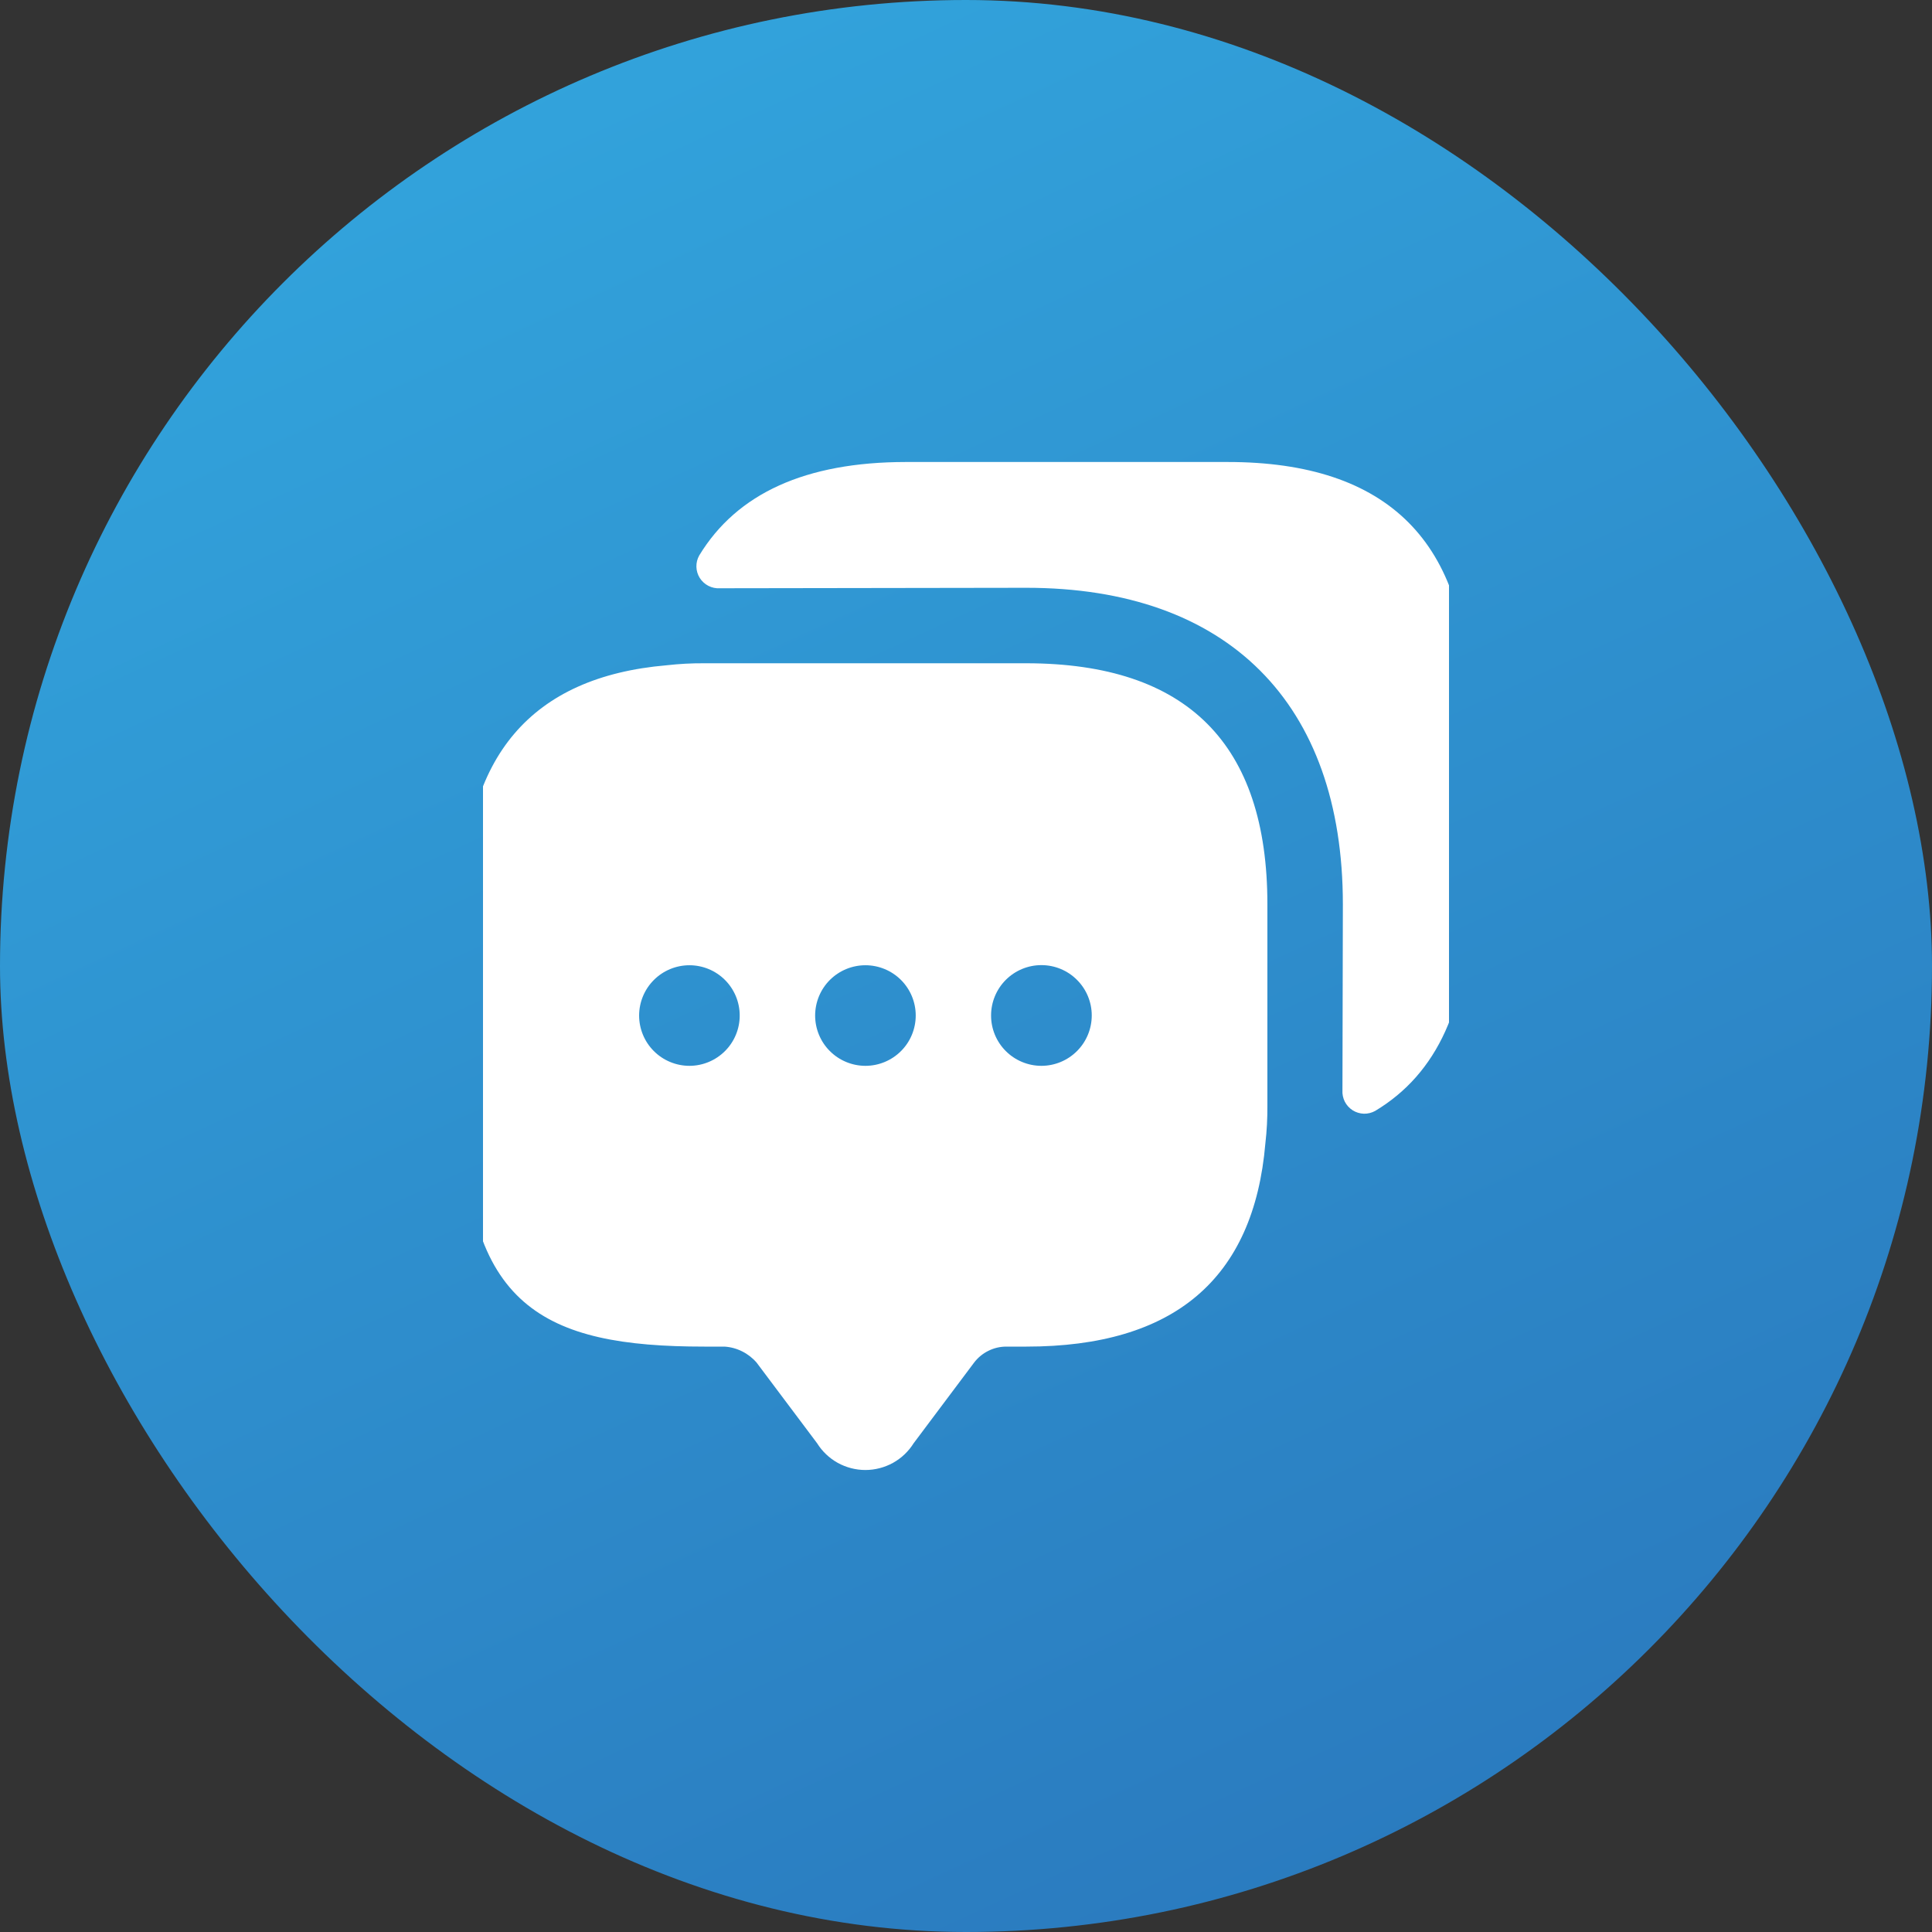<svg width="46" height="46" viewBox="0 0 46 46" fill="none" xmlns="http://www.w3.org/2000/svg">
<rect x="0" y="0" width="46" height="46" fill="#333333" stroke="none"/>
<rect width="46" height="46" rx="23" fill="url(#paint0_linear_1145_26976)"/>
<g clip-path="url(#clip0_1145_26976)">
<path d="M24.437 15.792H16.77C16.47 15.79 16.17 15.806 15.871 15.84C12.649 16.116 11.031 18.021 11.031 21.531V26.323C11.031 31.115 12.948 32.062 16.77 32.062H17.249C17.396 32.071 17.54 32.11 17.671 32.176C17.803 32.242 17.92 32.333 18.016 32.445L19.454 34.362C19.576 34.557 19.745 34.718 19.946 34.83C20.148 34.941 20.374 35 20.604 35C20.834 35 21.06 34.941 21.262 34.83C21.463 34.718 21.632 34.557 21.754 34.362L23.191 32.445C23.281 32.326 23.397 32.23 23.53 32.164C23.663 32.097 23.809 32.062 23.958 32.062H24.437C27.948 32.062 29.852 30.456 30.128 27.222C30.163 26.923 30.178 26.623 30.176 26.323V21.531C30.176 17.709 28.263 15.796 24.437 15.792ZM16.418 25.377H16.412C16.095 25.376 15.79 25.249 15.566 25.024C15.342 24.8 15.217 24.495 15.217 24.178C15.218 23.86 15.344 23.556 15.569 23.332C15.793 23.108 16.098 22.982 16.415 22.982C16.732 22.982 17.037 23.108 17.261 23.332C17.485 23.556 17.612 23.86 17.612 24.178C17.613 24.495 17.487 24.8 17.263 25.024C17.039 25.249 16.735 25.376 16.418 25.377ZM20.609 25.377H20.603C20.285 25.376 19.981 25.249 19.757 25.024C19.533 24.8 19.408 24.495 19.408 24.178C19.409 23.86 19.535 23.556 19.759 23.332C19.984 23.108 20.288 22.982 20.606 22.982C20.923 22.982 21.227 23.108 21.452 23.332C21.676 23.556 21.803 23.86 21.803 24.178C21.803 24.495 21.678 24.8 21.454 25.024C21.23 25.249 20.926 25.376 20.609 25.377ZM24.798 25.377H24.792C24.475 25.376 24.17 25.249 23.946 25.024C23.722 24.799 23.596 24.494 23.597 24.177C23.597 23.859 23.724 23.554 23.948 23.33C24.173 23.105 24.478 22.979 24.795 22.979C25.113 22.979 25.418 23.105 25.642 23.33C25.867 23.554 25.994 23.859 25.994 24.177C25.994 24.494 25.869 24.799 25.644 25.024C25.42 25.249 25.116 25.376 24.798 25.377ZM34.968 16.739V21.531C34.968 23.921 34.226 25.561 32.743 26.45C32.66 26.496 32.567 26.519 32.473 26.517C32.379 26.514 32.287 26.486 32.207 26.436C32.127 26.385 32.062 26.314 32.019 26.23C31.977 26.146 31.957 26.052 31.963 25.958L31.973 21.531C31.973 16.739 29.23 13.995 24.437 13.995L17.14 14.006C17.045 14.012 16.951 13.992 16.867 13.949C16.783 13.906 16.712 13.841 16.661 13.761C16.611 13.681 16.583 13.588 16.581 13.494C16.579 13.399 16.602 13.306 16.649 13.224C17.548 11.744 19.186 11.003 21.562 11H29.23C33.051 11 34.964 12.913 34.968 16.739Z" fill="white"/>
</g>
<defs>
<linearGradient id="paint0_linear_1145_26976" x1="0" y1="0" x2="26.086" y2="56.495" gradientUnits="userSpaceOnUse">
<stop stop-color="#33A9E0"/>
<stop offset="1" stop-color="#2974BA"/>
</linearGradient>
<clipPath id="clip0_1145_26976">
<rect width="23" height="24" fill="white" transform="translate(11.5 11)"/>
</clipPath>
</defs>
</svg>
